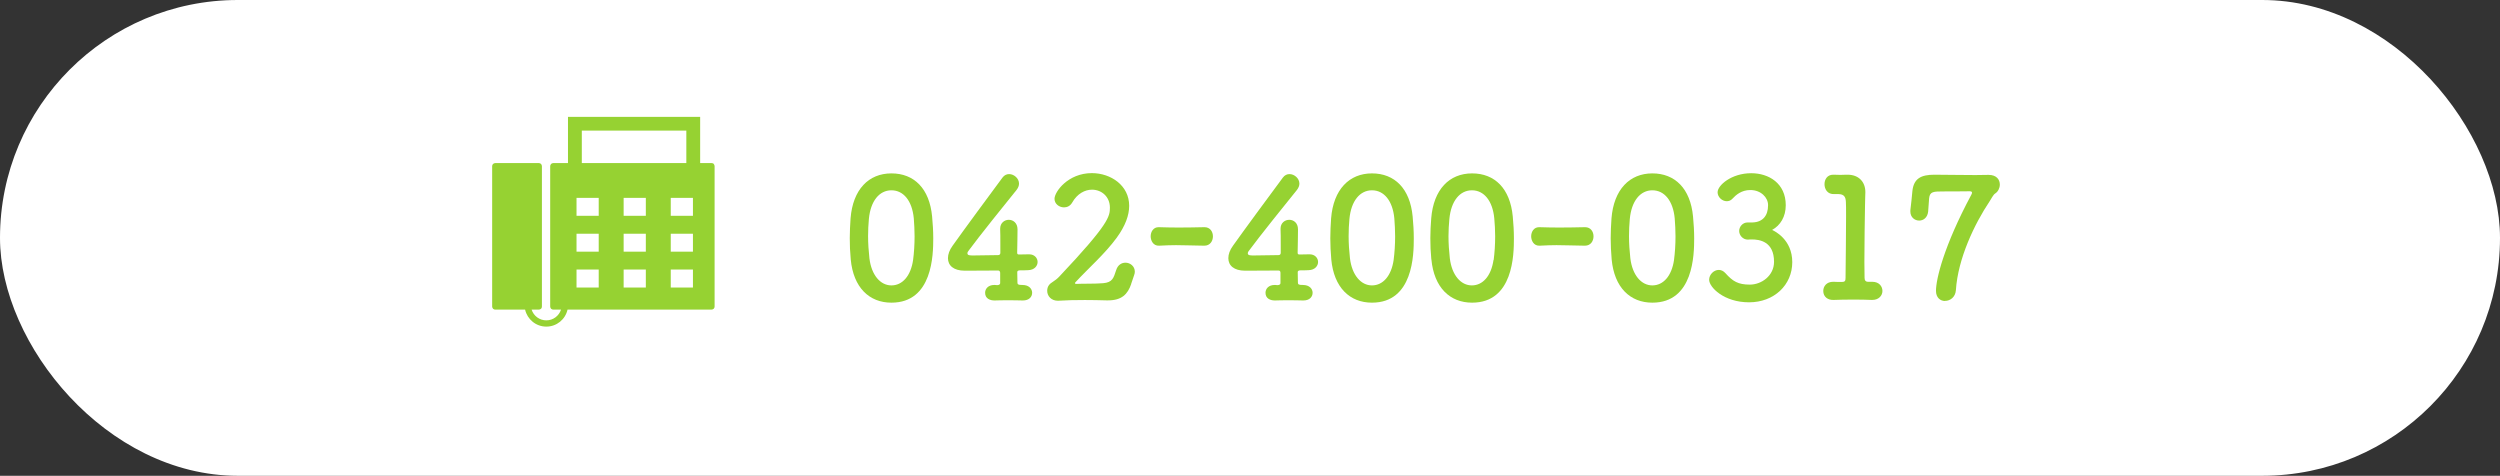 <?xml version="1.0" encoding="UTF-8"?><svg id="_レイヤー_1" xmlns="http://www.w3.org/2000/svg" viewBox="0 0 283.9 54.03"><rect x="0" y="0" width="283.9" height="54.03" fill="#333333" stroke="none"/><defs><style>.cls-1{fill:#96d232;}.cls-1,.cls-2{stroke-width:0px;}.cls-2{fill:#fff;}</style></defs><rect class="cls-2" y="0" width="283.9" height="54.03" rx="27.01" ry="27.01"/><path class="cls-1" d="m96.61,29.45c-.08-.81-.11-1.61-.11-2.4,0-.74.04-1.48.09-2.25.26-3.29,2.06-5.11,4.64-5.11s4.32,1.72,4.62,4.89c.08.83.13,1.67.13,2.48,0,1.84-.06,7.31-4.75,7.31-2.52,0-4.32-1.72-4.62-4.91Zm7.08.08c.11-.83.17-1.76.17-2.69,0-.7-.04-1.4-.09-2.05-.19-1.99-1.17-3.18-2.54-3.18s-2.37,1.21-2.56,3.26c-.06.64-.09,1.31-.09,1.95,0,.83.06,1.69.15,2.5.23,1.93,1.25,3.09,2.5,3.09s2.2-1.08,2.46-2.88Z"/><path class="cls-1" d="m113.56,30.93c0-.13-.08-.21-.21-.21-1.8.02-3.6.02-3.79.02-1.27,0-1.91-.59-1.91-1.42,0-.44.17-.93.53-1.42,1.14-1.61,4.26-5.85,5.66-7.73.21-.28.47-.4.76-.4.55,0,1.12.49,1.12,1.08,0,.23-.09.47-.28.72-.85,1.04-4.41,5.47-5.47,6.93-.08.09-.11.17-.11.26,0,.25.28.25.7.25.59,0,1.67-.02,2.78-.04.17,0,.26-.09.26-.26v-.98c0-.74,0-1.31-.02-1.69v-.08c0-.64.49-1,.98-1s.99.36.99,1.08c0,.85-.02,1.38-.04,2.63,0,.15.02.23.21.23.61-.02,1.02-.02,1.1-.02h.06c.61,0,.95.44.95.87s-.34.91-1.08.93c-.3.02-.61.02-.91.02-.13,0-.32.02-.32.21,0,.3.02.81.02,1.17,0,.21.08.28.53.28h.04c.74,0,1.1.44,1.1.89s-.34.87-1.04.87h-.09c-.51-.02-1.08-.02-1.63-.02s-1.04,0-1.46.02c-.55.02-1.12-.21-1.12-.87,0-.45.34-.89,1.04-.89h.08l.23.02c.17,0,.36-.04.36-.25v-1.21Z"/><path class="cls-1" d="m128.46,32.25c-.4,1.17-1.08,1.86-2.63,1.86h-.19c-.78-.02-1.61-.04-2.44-.04-1.08,0-2.14.02-3.01.08h-.08c-.72,0-1.19-.53-1.19-1.12,0-.53.28-.81.66-1.04.23-.15.49-.34.72-.59,5.62-5.95,5.74-6.82,5.74-7.82,0-1.25-.95-2.04-2.03-2.04-.8,0-1.67.44-2.25,1.46-.23.4-.59.55-.93.55-.55,0-1.08-.4-1.08-.97,0-.8,1.53-2.92,4.24-2.92,2.16,0,4.24,1.4,4.24,3.71,0,1.06-.42,2.27-1.44,3.66-1.36,1.84-3.11,3.35-4.66,5.02-.04.04-.06.08-.06.11s.04.08.15.08c.66-.04,2.16,0,3.05-.08,1.08-.09,1.19-.61,1.48-1.48.19-.61.63-.85,1.06-.85.53,0,1.06.4,1.06,1.02,0,.11-.02.25-.08.4l-.34,1Z"/><path class="cls-1" d="m136.75,27.9c-1.53-.02-2.37-.06-3.2-.06-.57,0-1.14.02-1.91.06-.7.04-.97-.61-.97-1.06,0-.51.3-1.04.89-1.04h.04c.66.02,1.44.04,2.23.04.99,0,2.01-.02,2.92-.04h.04c.63,0,.95.51.95,1.04s-.32,1.06-.97,1.06h-.02Z"/><path class="cls-1" d="m145.4,30.93c0-.13-.07-.21-.21-.21-1.8.02-3.6.02-3.79.02-1.27,0-1.91-.59-1.91-1.42,0-.44.17-.93.53-1.42,1.14-1.61,4.26-5.85,5.66-7.73.21-.28.47-.4.76-.4.55,0,1.12.49,1.12,1.08,0,.23-.09.47-.28.72-.85,1.04-4.41,5.47-5.47,6.93-.08.09-.11.17-.11.26,0,.25.28.25.7.25.59,0,1.67-.02,2.78-.04.17,0,.26-.09.26-.26v-.98c0-.74,0-1.31-.02-1.69v-.08c0-.64.49-1,.99-1s.99.36.99,1.08c0,.85-.02,1.38-.04,2.63,0,.15.02.23.21.23.61-.02,1.02-.02,1.1-.02h.06c.61,0,.95.44.95.87s-.34.91-1.08.93c-.3.02-.61.02-.91.02-.13,0-.32.02-.32.21,0,.3.02.81.02,1.17,0,.21.08.28.53.28h.04c.74,0,1.1.44,1.1.89s-.34.87-1.04.87h-.1c-.51-.02-1.08-.02-1.63-.02s-1.04,0-1.46.02c-.55.02-1.12-.21-1.12-.87,0-.45.34-.89,1.04-.89h.07l.23.02c.17,0,.36-.04.36-.25v-1.21Z"/><path class="cls-1" d="m151.18,29.45c-.07-.81-.11-1.61-.11-2.4,0-.74.04-1.48.09-2.25.26-3.29,2.07-5.11,4.64-5.11s4.32,1.72,4.62,4.89c.08.83.13,1.67.13,2.48,0,1.84-.06,7.31-4.75,7.31-2.52,0-4.32-1.72-4.62-4.91Zm7.08.08c.11-.83.17-1.76.17-2.69,0-.7-.04-1.4-.09-2.05-.19-1.99-1.17-3.18-2.54-3.18s-2.37,1.21-2.56,3.26c-.06.64-.09,1.31-.09,1.95,0,.83.06,1.69.15,2.5.23,1.93,1.25,3.09,2.5,3.09s2.2-1.08,2.46-2.88Z"/><path class="cls-1" d="m162.54,29.45c-.08-.81-.11-1.61-.11-2.4,0-.74.04-1.48.1-2.25.26-3.29,2.06-5.11,4.64-5.11s4.32,1.72,4.62,4.89c.08.83.13,1.67.13,2.48,0,1.84-.06,7.31-4.75,7.31-2.52,0-4.32-1.72-4.62-4.91Zm7.08.08c.11-.83.17-1.76.17-2.69,0-.7-.04-1.4-.1-2.05-.19-1.99-1.17-3.18-2.54-3.18s-2.37,1.21-2.56,3.26c-.06.64-.1,1.31-.1,1.95,0,.83.06,1.69.15,2.5.23,1.93,1.25,3.09,2.5,3.09s2.2-1.08,2.46-2.88Z"/><path class="cls-1" d="m179.96,27.9c-1.53-.02-2.37-.06-3.2-.06-.57,0-1.14.02-1.91.06-.7.04-.97-.61-.97-1.06,0-.51.3-1.04.89-1.04h.04c.66.02,1.44.04,2.24.04.99,0,2.01-.02,2.92-.04h.04c.63,0,.95.51.95,1.04s-.32,1.06-.97,1.06h-.02Z"/><path class="cls-1" d="m183.02,29.45c-.07-.81-.11-1.61-.11-2.4,0-.74.04-1.48.09-2.25.26-3.29,2.07-5.11,4.64-5.11s4.32,1.72,4.62,4.89c.08.83.13,1.67.13,2.48,0,1.84-.06,7.31-4.75,7.31-2.52,0-4.32-1.72-4.62-4.91Zm7.08.08c.11-.83.17-1.76.17-2.69,0-.7-.04-1.4-.09-2.05-.19-1.99-1.17-3.18-2.54-3.18s-2.37,1.21-2.56,3.26c-.06.64-.09,1.31-.09,1.95,0,.83.06,1.69.15,2.5.23,1.93,1.25,3.09,2.5,3.09s2.2-1.08,2.46-2.88Z"/><path class="cls-1" d="m199.04,25.26c1.16-.04,1.74-.8,1.74-1.93v-.06c0-.81-.78-1.69-2.01-1.69-1.02,0-1.65.57-2.04.99-.19.21-.42.28-.64.28-.53,0-1.04-.47-1.04-1.02,0-.78,1.57-2.16,3.82-2.16,1.99,0,3.92,1.14,3.92,3.64,0,1.29-.61,2.29-1.55,2.8.28.13,2.29,1.08,2.29,3.66s-2.05,4.56-4.91,4.56-4.53-1.72-4.53-2.56c0-.59.53-1.12,1.1-1.12.25,0,.51.11.74.36.85.95,1.46,1.31,2.78,1.31s2.75-1,2.75-2.59c0-2.31-1.65-2.54-2.52-2.54h-.17c-.11,0-.21.02-.28.02-.59,0-.99-.51-.99-.98s.38-.97.97-.97h.57Z"/><path class="cls-1" d="m212.54,32h.08c.78,0,1.15.53,1.15,1.04s-.4,1.02-1.15,1.02h-.08c-.51-.02-1.25-.04-2.01-.04-.89,0-1.8.02-2.27.04-.7.04-1.21-.36-1.21-1.02,0-.53.38-1.04,1.12-1.04h.1c.21.02.59.02.87.02.36,0,.44-.11.44-.45.02-2.12.06-5.11.06-6.99,0-.79,0-1.38-.02-1.63-.02-.59-.21-.89-.83-.91h-.45c-.85.06-1.15-.61-1.15-1.12,0-.55.32-1.08.98-1.08h.08c.23,0,.47.02.74.02.25,0,.49-.02.66-.02h.17c1.25,0,2.01.81,2.01,1.97v.04c0,.34-.04.89-.04,1.59-.02,1.57-.07,3.88-.07,6.31,0,.59.02,1.19.02,1.78,0,.28.09.47.4.47h.44Z"/><path class="cls-1" d="m220.87,34.18c-.53,0-1.02-.38-1.02-1.15,0-1.34.89-5.08,4.01-10.91.06-.1.08-.17.08-.25,0-.09-.08-.15-.28-.15h-.06c-.19,0-.32.02-2.88.02-1.15,0-1.57,0-1.65.78-.02.15-.09,1.31-.11,1.51-.08.7-.55,1.02-1.02,1.02-.51,0-1-.38-1-1.02v-.15c.08-.59.19-1.74.23-2.18.15-1.44,1-1.86,2.5-1.86.99,0,3.01.04,4.66.04.53,0,1.04-.02,1.44-.02h.06c.91,0,1.27.55,1.27,1.1,0,.4-.21.81-.51,1-.25.15-.46.63-.63.87-1.76,2.63-3.62,6.55-3.85,10.13-.06.8-.66,1.21-1.23,1.21Z"/><path class="cls-1" d="m81.06,18.62c-.06-.07-.16-.1-.25-.1h-1.3v-5.25h-15.01v5.25h-1.67c-.09,0-.18.04-.25.1-.06.07-.1.16-.1.25v15.94c0,.09.04.18.1.25.07.07.16.1.25.1h.88c-.23.71-.89,1.22-1.67,1.22-.78,0-1.44-.51-1.67-1.22h.82c.09,0,.18-.04.25-.1s.1-.16.1-.25v-15.94c0-.09-.04-.18-.1-.25-.07-.07-.16-.1-.25-.1h-4.95c-.09,0-.18.04-.25.1-.07.07-.1.16-.1.25v15.94c0,.09.04.18.1.25.07.07.16.1.25.1h3.39c.25,1.1,1.23,1.93,2.41,1.93s2.16-.82,2.41-1.93h16.35c.09,0,.18-.04.25-.1.07-.07.1-.16.1-.25v-15.94c0-.09-.04-.18-.1-.25Zm-14.99-3.79h11.87v3.69h-11.87v-3.69Zm1.92,17.82h-2.52v-2.04h2.52v2.04Zm0-4.07h-2.52v-2.04h2.52v2.04Zm0-4.07h-2.52v-2.04h2.52v2.04Zm5.35,8.14h-2.52v-2.04h2.52v2.04Zm0-4.07h-2.52v-2.04h2.52v2.04Zm0-4.07h-2.52v-2.04h2.52v2.04Zm5.35,8.14h-2.52v-2.04h2.52v2.04Zm0-4.07h-2.52v-2.04h2.52v2.04Zm0-4.07h-2.52v-2.04h2.52v2.04Z"/></svg>